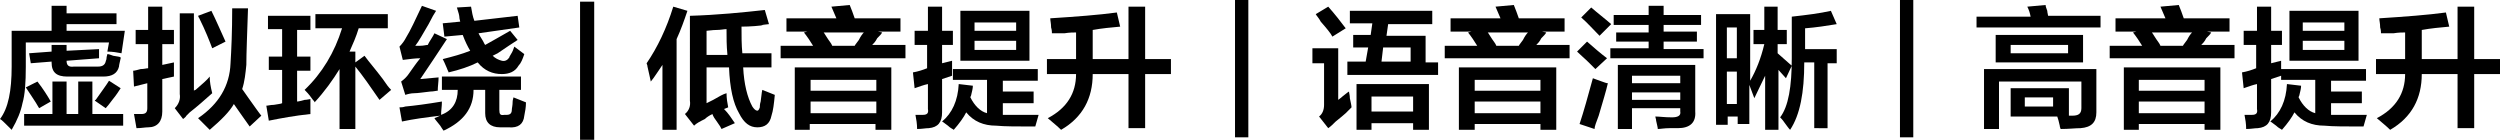 <?xml version="1.0" encoding="utf-8"?>
<!-- Generator: Adobe Illustrator 26.0.0, SVG Export Plug-In . SVG Version: 6.00 Build 0)  -->
<svg version="1.1" id="图层_1" xmlns="http://www.w3.org/2000/svg" xmlns:xlink="http://www.w3.org/1999/xlink" x="0px" y="0px"
	 width="300.4px" height="16.8px" viewBox="0 0 300.4 16.8" style="enable-background:new 0 0 300.4 16.8;" xml:space="preserve">
<g>
	<path d="M1.4,15.6c-0.1-0.1-0.2-0.2-0.4-0.4c-0.5-0.5-0.8-0.8-1-0.9c1-1.3,1.4-3.4,1.4-6.3V3.7h4.8v-3H8v0.9H14v1.3H8v0.8H15
		l-0.4,2.7c-0.5-0.1-1.1-0.2-1.7-0.2l0.2-1.1h-10V8c0,1.9-0.1,3.4-0.4,4.4C2.5,13.4,2.1,14.4,1.4,15.6z M2.9,15.1v-1.4h3.4V9.8H8
		v3.9h1.4V9.8h1.7v3.9h3.7v1.4H2.9z M4.7,13c-0.5-0.9-1.1-1.7-1.6-2.5l1.4-0.7c0.7,0.9,1.2,1.7,1.6,2.4L4.7,13z M3.7,7.6L3.5,6.4
		l2.7-0.2V5.4H8v0.7l3.9-0.2L11.9,7L8,7.3c0,0.5,0.2,0.8,0.9,0.7h2.9c0.5,0,0.8-0.2,0.9-0.6c0-0.1,0.1-0.2,0.1-0.4
		c0-0.2,0.1-0.4,0.1-0.5c0.2,0,0.4,0.1,0.7,0.2c0.5,0.1,0.8,0.1,0.9,0.2c0,0,0,0.1,0,0.1c-0.1,0.5-0.2,0.8-0.2,1
		c-0.2,0.8-0.8,1.2-1.9,1.2H8.1c-1.3,0-1.9-0.5-1.9-1.7V7.4L3.7,7.6z M12.7,13l-1.3-0.9c0,0,0-0.1,0.1-0.1c0.7-1,1.3-1.8,1.6-2.3
		l1.4,0.9c-0.2,0.3-0.5,0.8-1,1.4C13.2,12.4,12.9,12.8,12.7,13z"/>
	<path d="M16.3,5.3V3.6h1.5V0.8h1.7v2.8h1.4v1.7h-1.4v2.5l1.4-0.3c0,0.6,0,1.2,0,1.7l-1.4,0.3v3.9c0,1.2-0.6,1.9-1.7,1.9
		c-0.4,0-0.8,0.1-1.4,0.1c-0.1-0.6-0.2-1.2-0.3-1.7c0.3,0,0.6,0,0.9,0c0.5,0,0.7-0.2,0.7-0.7v-3l-1.6,0.4L16,8.5
		c0.2,0,0.5-0.1,0.9-0.2c0.4,0,0.7-0.1,0.9-0.1V5.3H16.3z M22,14.3L21,13c0.5-0.5,0.7-1.1,0.6-1.7V1.6h1.7v9.3c0,0,0.1-0.1,0.2-0.1
		c0.8-0.7,1.4-1.2,1.7-1.6c0,0.6,0.1,1.2,0.3,2c-0.9,0.8-1.8,1.6-2.7,2.3c-0.1,0.1-0.2,0.2-0.4,0.4C22.3,14.1,22.1,14.2,22,14.3z
		 M30,15.2c-0.8-1.1-1.4-2-1.9-2.7c-0.5,0.9-1.5,1.9-2.9,3.1c-0.1-0.1-0.3-0.3-0.5-0.5c-0.2-0.2-0.5-0.5-0.9-0.9
		c2.5-1.7,3.8-3.9,3.9-6.6c0.1-1.6,0.2-3.8,0.2-6.6h1.9c-0.1,3.1-0.2,5.4-0.2,6.8c-0.1,1-0.2,2-0.5,2.9c0.4,0.6,1,1.4,1.7,2.4
		c0.3,0.4,0.5,0.7,0.6,0.8L30,15.2z M25.5,5.8c-0.3-0.8-0.8-2.1-1.6-3.7c0,0.1,0,0-0.1-0.2l1.6-0.6C26,2.5,26.5,3.7,27.1,5L25.5,5.8
		z"/>
	<path d="M32.2,3.5V1.9h5.1v1.7h-1.6v3.2h1.6v1.7h-1.6v3.7c0.2,0,0.5-0.1,0.9-0.2c0.3,0,0.6-0.1,0.7-0.1c0,0.7,0,1.3,0,1.8
		c-1.9,0.2-3.5,0.5-5,0.8L32,12.7c0.2,0,0.5-0.1,0.9-0.1c0.5-0.1,0.8-0.1,1-0.2V8.4h-1.6V6.8h1.6V3.5H32.2z M37.9,3.4V1.7h8.7v1.7
		h-3.5c-0.3,1-0.7,1.9-1.1,2.8h0.7v1.3l1.1-0.8c0.5,0.7,1.3,1.6,2.2,2.8c0.4,0.6,0.7,1,1,1.3l-1.4,1.2c-1.1-1.6-2-2.9-2.9-4v7.5
		h-1.9V8.3c-0.8,1.3-1.8,2.7-3,4c0-0.1-0.1-0.2-0.2-0.3c-0.2-0.3-0.5-0.7-1-1.2c2.1-2,3.6-4.5,4.5-7.4H37.9z"/>
	<path d="M48.7,11.4l-0.5-1.6c0.4-0.3,0.7-0.6,0.9-0.9C49.6,8.2,50,7.6,50.5,7c-0.6,0-1.3,0.1-2.1,0.2L48,5.6
		c0.3-0.3,0.6-0.7,0.8-1.1c0.5-0.8,1.1-2.1,1.9-3.8l1.7,0.6c-0.2,0.3-0.5,0.8-0.9,1.6c-0.7,1.2-1.2,2.1-1.6,2.6c0.1,0,0.3,0,0.6,0
		c0.4,0,0.7-0.1,0.9-0.1c0.1-0.2,0.2-0.4,0.4-0.7C52,4.4,52.1,4.2,52.2,4l1.5,0.7c-1.1,1.7-2.2,3.3-3.2,4.8l2.2-0.2
		c0,0.5-0.1,1.1-0.1,1.6c-0.2,0-0.5,0.1-0.9,0.1c-0.9,0.1-1.5,0.2-1.9,0.2C49.4,11.2,49,11.3,48.7,11.4z M53.3,15.7
		c-0.1-0.1-0.2-0.3-0.4-0.6c-0.3-0.4-0.6-0.7-0.7-0.9l0.7-0.3c-1.7,0.2-3.2,0.4-4.6,0.7L48,12.9c0.2,0,0.4,0,0.7-0.1
		c1.1-0.1,2.6-0.3,4.4-0.6c0,0.6-0.1,1.1-0.1,1.6c1.4-0.5,2-1.6,2-3h-1.9V9.2h9.5v1.6H60v2.4c0,0.5,0.1,0.7,0.6,0.6h0.3
		c0.4,0,0.6-0.2,0.6-0.6c0-0.2,0.1-0.5,0.1-1c0-0.2,0.1-0.4,0.1-0.5l1.5,0.6c0,0.6-0.1,1.1-0.2,1.6c-0.1,1-0.7,1.5-1.9,1.4h-1
		c-1.2,0-1.8-0.6-1.8-1.7v-2.8h-1.4C56.9,13,55.7,14.6,53.3,15.7z M53.4,4.4l-0.2-1.6l2.1-0.2c0-0.1-0.1-0.3-0.1-0.5
		c0-0.2-0.1-0.6-0.3-1.2l1.7-0.1c0.1,0.6,0.2,1.2,0.4,1.7l5.2-0.6l0.2,1.4l-4.9,0.7c0.1,0.2,0.2,0.4,0.4,0.7
		c0.2,0.3,0.3,0.6,0.4,0.7c0.7-0.4,1.8-1,3-1.7l0.9,1.1c-0.6,0.4-1.4,0.9-2.4,1.6c-0.2,0.1-0.4,0.2-0.6,0.3c0.3,0.3,0.7,0.5,1.1,0.6
		c0.4,0.1,0.7-0.1,0.9-0.4c0-0.1,0.1-0.2,0.2-0.4c0.2-0.3,0.3-0.6,0.4-0.9l1.2,0.9c-0.2,0.6-0.4,1.1-0.7,1.4c-0.4,0.7-1.1,1-2,1
		c-1.1,0-2.1-0.4-2.9-1.4c-1,0.5-2.2,0.9-3.5,1.2c0-0.1-0.1-0.2-0.2-0.5c-0.2-0.5-0.4-0.9-0.5-1.1c1.2-0.3,2.3-0.6,3.3-1
		c-0.3-0.5-0.6-1.1-0.9-1.9L53.4,4.4z"/>
	<path d="M69.7,16.8V0.2h1.7v16.6H69.7z"/>
	<path d="M79.6,15.5V7.8c-0.5,0.7-0.9,1.4-1.4,2C78.1,9.4,78,8.8,77.8,8c0-0.2-0.1-0.3-0.1-0.4c1.3-1.9,2.4-4.2,3.2-6.8l1.7,0.5
		c-0.4,1.2-0.8,2.3-1.3,3.4v10.9H79.6z M83.4,15.1l-1.1-1.4c0.5-0.4,0.7-1,0.6-1.6V1.9c3.3-0.1,6.3-0.4,9-0.7l0.5,1.7
		C91.3,3,91.2,3.1,92.1,3c-0.9,0.1-1.9,0.2-3,0.2c0,1.1,0,2.2,0.1,3.2h3.5v1.7h-3.4c0.1,2,0.5,3.6,1.1,4.7c0.2,0.3,0.4,0.5,0.6,0.5
		c0.1,0,0.2-0.1,0.3-0.4c0-0.1,0-0.4,0.1-0.7c0.1-0.6,0.1-1,0.2-1.4c0.5,0.2,1,0.4,1.5,0.6c-0.1,1.1-0.2,1.9-0.4,2.5
		c-0.2,1-0.8,1.4-1.7,1.4c-0.9,0-1.6-0.5-2.2-1.7c-0.7-1.2-1.1-3-1.2-5.5h-2.7v4.3c0.2-0.1,0.4-0.2,0.8-0.4c0.7-0.4,1.2-0.7,1.6-0.8
		c0,0.6,0.1,1.2,0.2,1.7l-0.5,0.2c0.5,0.5,0.9,1.1,1.3,1.7l-1.6,0.7c-0.1-0.2-0.2-0.4-0.5-0.8c-0.3-0.4-0.5-0.7-0.6-1
		c-0.4,0.2-0.7,0.4-0.9,0.6C84.1,14.6,83.7,14.8,83.4,15.1z M87.4,6.5c-0.1-1-0.1-2-0.1-3c-0.3,0-0.7,0.1-1.2,0.1
		c-0.5,0-1,0.1-1.2,0.1v2.9H87.4z"/>
	<path d="M94.5,3.8V2.2h6l-0.6-1.4l2.2-0.2c0.2,0.5,0.4,1,0.6,1.6h5.5v1.6h-2.7l0.5,0.1c-0.1,0.2-0.3,0.4-0.6,0.7
		c-0.2,0.4-0.4,0.6-0.6,0.8h4V7h-15V5.5h3.9c-0.3-0.5-0.7-1.1-1.1-1.6l0.4-0.1H94.5z M95.5,15.6V8.1h11.6v7.5h-1.9v-0.7h-7.9v0.7
		H95.5z M97.4,9.6v1.3h7.9V9.6H97.4z M97.4,12.2v1.4h7.9v-1.4H97.4z M98.9,3.8c0.1,0.1,0.2,0.3,0.4,0.6c0.3,0.5,0.6,0.8,0.7,1.1h2.7
		c0.1-0.2,0.3-0.4,0.5-0.7c0.2-0.4,0.4-0.7,0.6-0.9H98.9z"/>
	<path d="M109.9,5.4V3.7h1.6V0.8h1.7v2.9h1.3v1.7h-1.3v2.2l1.2-0.3c0,0.7,0,1.3,0,1.8l-1.2,0.4v4c0,1.2-0.5,1.8-1.6,1.9
		c-0.4,0-0.8,0.1-1.4,0.1c0-0.6-0.1-1.2-0.2-1.7c0.2,0,0.6,0,0.9,0c0.5,0,0.7-0.2,0.6-0.7v-3c-0.5,0.1-1,0.3-1.6,0.5l-0.2-1.9
		c0.6-0.1,1.2-0.3,1.7-0.5V5.4H109.9z M114.5,9.7V8.3h10.2v1.4h-4.2V11h3.7v1.4h-3.7v1.4c1.3,0,2.7,0,4.3,0l-0.4,1.4
		c-2.1,0-3.7,0-4.7-0.1c-1.5,0-2.7-0.5-3.6-1.6c-0.3,0.6-0.8,1.3-1.5,2.1c-0.1-0.1-0.4-0.2-0.7-0.5c-0.3-0.2-0.5-0.4-0.7-0.5
		c1.2-1,1.9-2.5,2-4.5l1.7,0.2c0,0.3-0.1,0.7-0.2,1.1c0,0.1-0.1,0.2-0.1,0.3c0.5,1,1.2,1.7,2,1.9v-4H114.5z M115.4,7.3v-6h8.3v6
		H115.4z M117.1,2.7v1h5v-1H117.1z M117.1,4.9V6h5V4.9H117.1z"/>
	<path d="M126.4,4c0-0.1,0-0.4-0.1-0.7c0-0.5-0.1-0.8-0.1-1.1c3.1-0.2,5.8-0.4,8-0.7l0.4,1.7c-1.1,0.1-2.2,0.2-3.3,0.4v3.5h4.3V0.8
		h2v6.3h3.1v1.8h-3.1v6.5h-2V8.9h-4.3c0,2.9-1.2,5.2-3.8,6.7c-0.4-0.4-0.9-0.8-1.6-1.4c2.3-1.2,3.4-3,3.4-5.3h-3.5V7.1h3.5V3.9
		c-0.3,0-0.8,0-1.4,0.1C127.3,4,126.8,4,126.4,4z"/>
	<path d="M148.4,16.5V0h1.6v16.5H148.4z"/>
	<path d="M159.6,15.4l-1.1-1.4c0.4-0.3,0.6-0.8,0.6-1.4v-5h-1.4V5.8h3.1V12c0.1-0.1,0.3-0.2,0.5-0.4c0.4-0.3,0.6-0.5,0.8-0.6
		c0,0.2,0.1,0.4,0.1,0.8c0.1,0.5,0.2,0.9,0.2,1.1c-0.2,0.2-0.4,0.4-0.7,0.7c-0.2,0.2-0.6,0.5-1.2,1
		C160.2,14.9,159.9,15.2,159.6,15.4z M160.1,4.4c-0.2-0.4-0.7-1-1.4-1.8c-0.2-0.4-0.5-0.7-0.6-0.9l1.5-0.9c0.8,0.9,1.5,1.8,2.1,2.6
		L160.1,4.4z M162.2,2.9V1.3h9.9v1.6h-5.3l-0.2,1.4h4.7v3.2h1.5v1.5h-10.9V7.4h2.2l0.3-1.7h-1.8V4.2h2.1l0.2-1.4H162.2z M163,15.6
		v-5.5h8.7v5.5h-1.9v-0.8h-5v0.8H163z M164.8,11.6v1.8h5v-1.8H164.8z M169.4,5.7h-3.2L166,7.4h3.5V5.7z"/>
	<path d="M174.3,3.8V2.2h6l-0.6-1.4l2.2-0.2c0.2,0.5,0.4,1,0.6,1.6h5.5v1.6h-2.7l0.5,0.1c-0.1,0.2-0.3,0.4-0.6,0.7
		c-0.2,0.4-0.4,0.6-0.6,0.8h4V7h-15V5.5h3.9c-0.3-0.5-0.7-1.1-1.1-1.6l0.4-0.1H174.3z M175.3,15.6V8.1H187v7.5h-1.9v-0.7h-7.9v0.7
		H175.3z M177.2,9.6v1.3h7.9V9.6H177.2z M177.2,12.2v1.4h7.9v-1.4H177.2z M178.7,3.8c0.1,0.1,0.2,0.3,0.4,0.6
		c0.3,0.5,0.6,0.8,0.7,1.1h2.7c0.1-0.2,0.3-0.4,0.5-0.7c0.2-0.4,0.4-0.7,0.6-0.9H178.7z"/>
	<path d="M191.7,8.3c-0.2-0.2-0.4-0.4-0.7-0.7c-0.6-0.6-1.1-1-1.5-1.4l1.2-1.2c0.8,0.7,1.6,1.4,2.4,2L191.7,8.3z M191.6,15.5
		l-1.8-0.6c0.5-1.5,1-3.3,1.6-5.5c0.2,0.1,0.6,0.2,1.1,0.4c0.3,0.1,0.5,0.2,0.7,0.2c-0.2,0.9-0.6,2.2-1.1,3.9
		C191.8,14.7,191.6,15.2,191.6,15.5z M192.2,4.3c-0.7-0.7-1.4-1.5-2.2-2.2l1.2-1.2c0.8,0.7,1.6,1.3,2.4,2L192.2,4.3z M193.9,3V1.8
		h4.2V0.7h1.8v1.1h4.5V3h-4.5v0.8h4V5h-4v0.9h4.8V7h-11.2V5.8h4.6V5h-3.9V3.9h3.9V3H193.9z M194.4,15.5V7.8h9.3v5.6
		c0.1,1.3-0.6,2-2.1,2c-0.2,0-0.5,0-1,0c-0.6,0-1.1,0.1-1.4,0.1c0-0.2-0.1-0.5-0.2-1c0-0.2-0.1-0.4-0.1-0.5c0.5,0,1.1,0.1,2,0.1
		c0.7,0,1.1-0.2,1-0.7V13h-5.8v2.5H194.4z M196.1,9.1v0.9h5.8V9.1H196.1z M196.1,11.1V12h5.8v-0.9H196.1z"/>
	<path d="M210.8,11.8l-0.6-1.6v4.7h-1.4v-0.9h-1.2V15h-1.4V1.7h4.1v8c0.7-1.2,1.3-2.7,1.7-4.4h-1.3V3.6h1.3V0.8h1.6v2.8h1.1v1.7
		h-1.1v1.1l1.7,1.5l-0.7,1.5l-0.9-1v7.2h-1.6V9.1C211.6,10.1,211.2,11,210.8,11.8z M207.5,3.3V7h1.2V3.3H207.5z M207.5,8.6v3.9h1.2
		V8.6H207.5z M218,15.3V7.5h-1.2c0,3.6-0.5,6.3-1.7,8.1c-0.2-0.2-0.4-0.5-0.7-0.9c-0.2-0.3-0.4-0.5-0.5-0.6c1-1.3,1.4-3.7,1.4-7.1
		v-5c1.8-0.2,3.4-0.4,4.7-0.7l0.7,1.6c-1.2,0.2-2.5,0.4-3.8,0.5v2.5h3.8v1.7h-1.1v7.8H218z"/>
	<path d="M228.3,16.5V0h1.6v16.5H228.3z"/>
	<path d="M237.5,3.4V2h6.5c-0.1-0.5-0.2-0.8-0.4-1.2l2.2-0.2c0,0.2,0.1,0.4,0.2,0.7c0,0.2,0.1,0.5,0.1,0.6h6.3v1.4H237.5z
		 M241.6,13.9v-3.3h7v3.3h0.4c0.7,0,1.1-0.2,1.1-0.9V9.8h-9.9v5.7h-1.8V8.3h13.5v5.2c0,1.2-0.6,1.8-1.9,1.9c-0.6,0-1.4,0.1-2.4,0.1
		c0-0.1-0.1-0.2-0.1-0.4c-0.1-0.5-0.2-0.8-0.3-1.1H241.6z M239.8,7.5V4.2h10.5v3.3H239.8z M241.6,5.4v1h6.9v-1H241.6z M243.3,11.7
		v1.1h3.4v-1.1H243.3z"/>
	<path d="M254.2,3.8V2.2h6l-0.6-1.4l2.2-0.2c0.2,0.5,0.4,1,0.6,1.6h5.5v1.6h-2.7l0.5,0.1c-0.1,0.2-0.3,0.4-0.6,0.7
		c-0.2,0.4-0.4,0.6-0.6,0.8h4V7h-15V5.5h3.9c-0.3-0.5-0.7-1.1-1.1-1.6l0.4-0.1H254.2z M255.2,15.6V8.1h11.6v7.5h-1.9v-0.7H257v0.7
		H255.2z M257,9.6v1.3h7.9V9.6H257z M257,12.2v1.4h7.9v-1.4H257z M258.5,3.8c0.1,0.1,0.2,0.3,0.4,0.6c0.3,0.5,0.6,0.8,0.7,1.1h2.7
		c0.1-0.2,0.3-0.4,0.5-0.7c0.2-0.4,0.4-0.7,0.6-0.9H258.5z"/>
	<path d="M269.6,5.4V3.7h1.6V0.8h1.7v2.9h1.3v1.7h-1.3v2.2l1.2-0.3c0,0.7,0,1.3,0,1.8l-1.2,0.4v4c0,1.2-0.5,1.8-1.6,1.9
		c-0.4,0-0.8,0.1-1.4,0.1c0-0.6-0.1-1.2-0.2-1.7c0.2,0,0.6,0,0.9,0c0.5,0,0.7-0.2,0.6-0.7v-3c-0.5,0.1-1,0.3-1.6,0.5l-0.2-1.9
		c0.6-0.1,1.2-0.3,1.7-0.5V5.4H269.6z M274.1,9.7V8.3h10.2v1.4h-4.2V11h3.7v1.4h-3.7v1.4c1.3,0,2.7,0,4.3,0l-0.4,1.4
		c-2.1,0-3.7,0-4.7-0.1c-1.5,0-2.7-0.5-3.6-1.6c-0.3,0.6-0.8,1.3-1.5,2.1c-0.1-0.1-0.4-0.2-0.7-0.5c-0.3-0.2-0.5-0.4-0.7-0.5
		c1.2-1,1.9-2.5,2-4.5l1.7,0.2c0,0.3-0.1,0.7-0.2,1.1c0,0.1-0.1,0.2-0.1,0.3c0.5,1,1.2,1.7,2,1.9v-4H274.1z M275.1,7.3v-6h8.3v6
		H275.1z M276.7,2.7v1h5v-1H276.7z M276.7,4.9V6h5V4.9H276.7z"/>
	<path d="M286.1,4c0-0.1,0-0.4-0.1-0.7c0-0.5-0.1-0.8-0.1-1.1c3.1-0.2,5.8-0.4,8-0.7l0.4,1.7c-1.1,0.1-2.2,0.2-3.3,0.4v3.5h4.3V0.8
		h2v6.3h3.1v1.8h-3.1v6.5h-2V8.9H291c0,2.9-1.2,5.2-3.8,6.7c-0.4-0.4-0.9-0.8-1.6-1.4c2.3-1.2,3.4-3,3.4-5.3h-3.5V7.1h3.5V3.9
		c-0.3,0-0.8,0-1.4,0.1C286.9,4,286.5,4,286.1,4z"/>
</g>
</svg>
